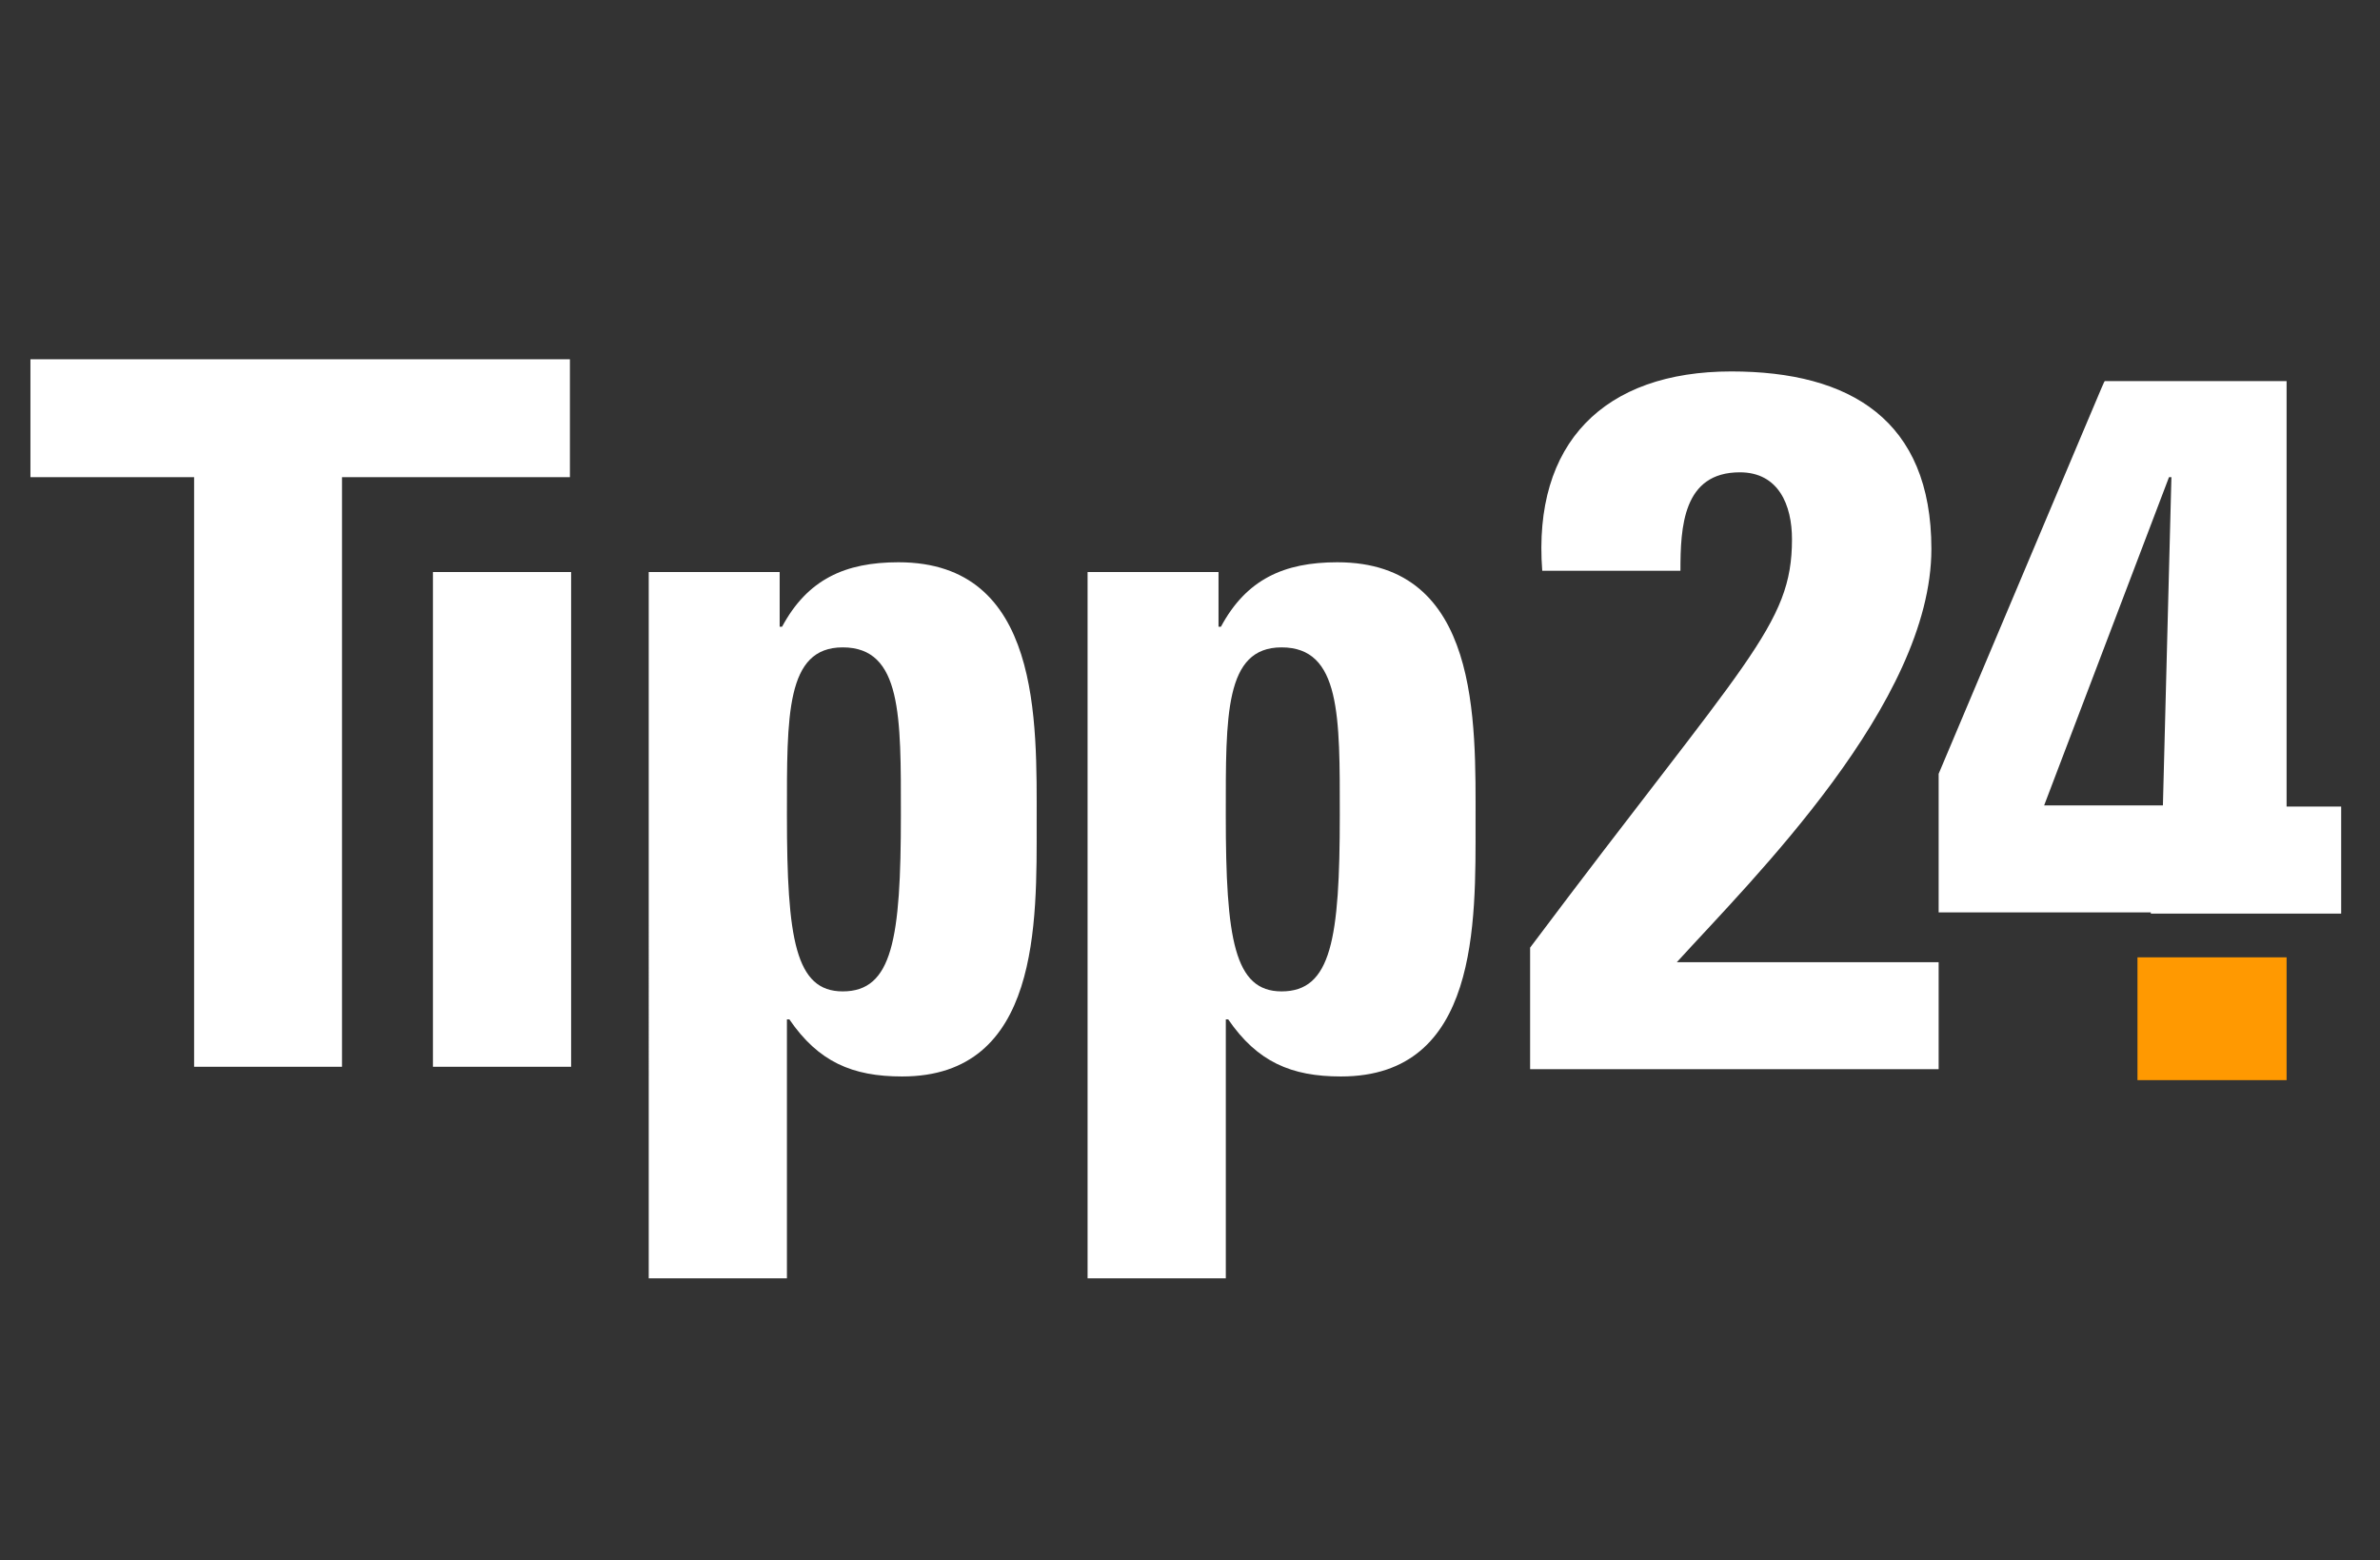<svg xmlns="http://www.w3.org/2000/svg" viewBox="0 0 61 40">
  <rect x="0" y="0" width="61" height="40" fill="#333333" stroke="none"/>
  <g fill="none">
    <path fill="#FFF" d="M39.217 27.41v-3.117c5.562-7.417 6.712-8.258 6.712-10.47 0-.873-.342-1.715-1.336-1.715-1.46 0-1.523 1.403-1.523 2.524h-3.542c-.249-3.272 1.584-5.11 4.847-5.11 3.045 0 5.127 1.246 5.127 4.55 0 3.957-4.599 8.476-6.525 10.595h6.711v2.743H39.217zm15.909-4.02h-5.438v-3.553C53.914 9.833 53.914 9.802 53.945 9.77h4.661v10.907h1.399v2.743h-4.879v-.032zm.31-2.743.218-8.414h-.062l-3.2 8.414h3.045z"/>
    <path fill="#FF9901" d="M54.784 24.542h3.822v3.148h-3.822z"/>
    <path fill="#FFF" d="M14.607 9.21v3.023H8.766v15.114H4.975V12.233H.78V9.21z"/>
    <path fill="#FFF" d="M14.638 27.347h-3.542V14.664h3.542zm5.345-12.683v1.402h.062c.653-1.215 1.616-1.652 2.983-1.652 3.667 0 3.542 4.083 3.542 6.67 0 2.555.094 6.512-3.449 6.512-1.274 0-2.144-.374-2.89-1.464h-.062v6.638h-3.542V14.664h3.356zm3.107 6.232c0-2.524.031-4.3-1.491-4.3-1.46 0-1.43 1.745-1.43 4.3 0 3.179.218 4.519 1.43 4.519 1.274 0 1.491-1.34 1.491-4.519zm8.141-6.232v1.402h.062c.653-1.215 1.616-1.652 2.983-1.652 3.667 0 3.543 4.083 3.543 6.67 0 2.555.093 6.512-3.45 6.512-1.273 0-2.143-.374-2.89-1.464h-.061v6.638h-3.543V14.664h3.356zm3.108 6.232c0-2.524.03-4.3-1.492-4.3-1.46 0-1.43 1.745-1.43 4.3 0 3.179.218 4.519 1.43 4.519 1.274 0 1.492-1.34 1.492-4.519z"/>
  </g>
</svg>